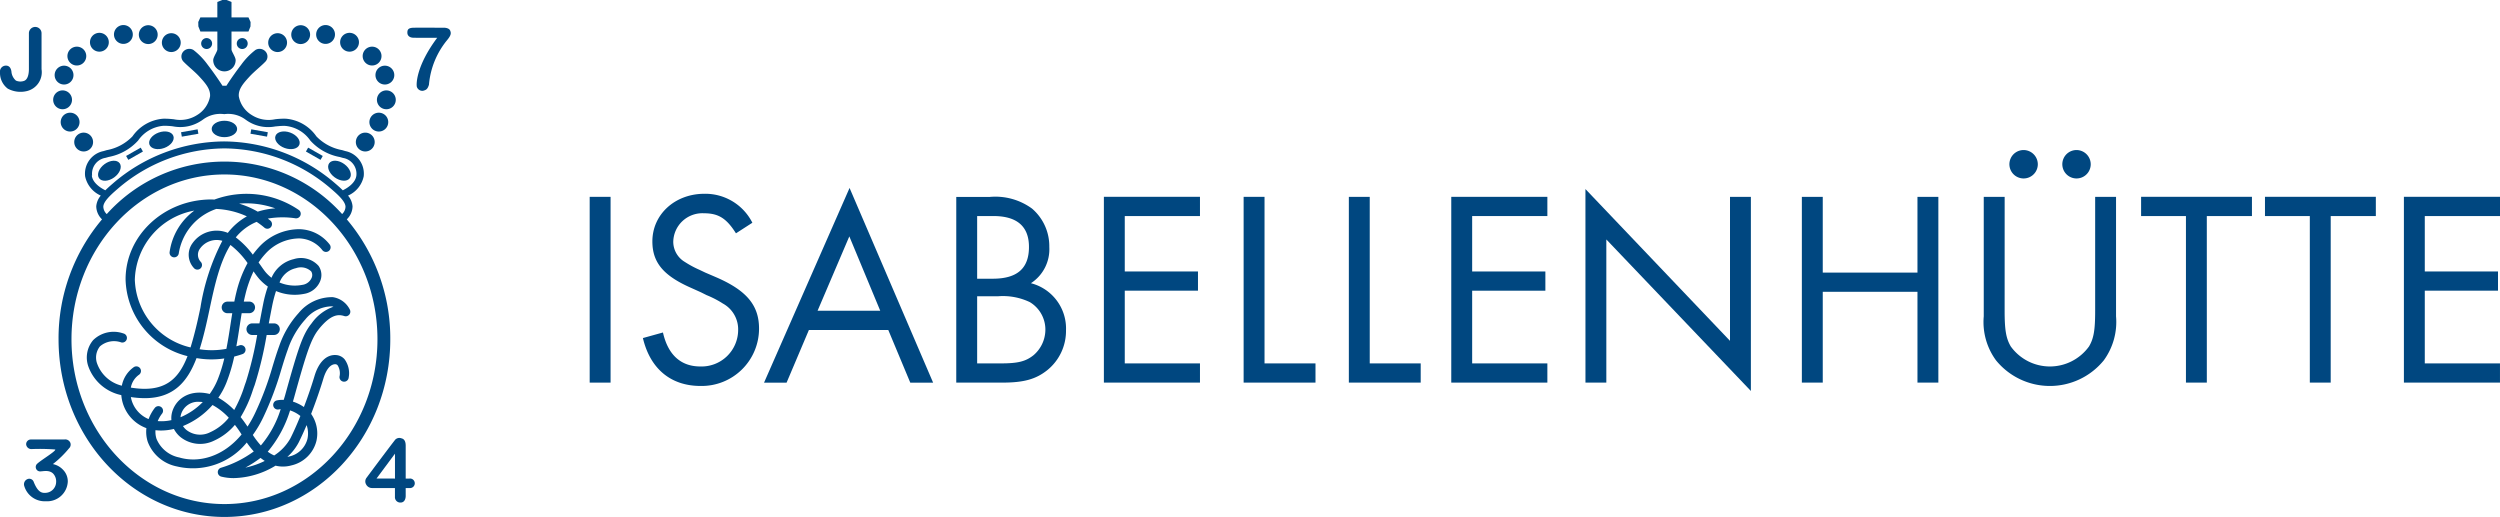<svg xmlns="http://www.w3.org/2000/svg" width="280" height="57.898" viewBox="0 0 280 57.898">
  <g id="Gruppe_825" data-name="Gruppe 825" transform="translate(-1182 -959)">
    <rect id="Rechteck_859" data-name="Rechteck 859" width="2.34" height="20.807" transform="translate(1248.044 981.046)" fill="#004780"/>
    <path id="Pfad_13366" data-name="Pfad 13366" d="M152.425,45.491a5.9,5.9,0,0,0-5.366-3.244c-3.307,0-5.833,2.309-5.833,5.334,0,2.34,1.216,3.806,4.211,5.148l.624.28.624.282.624.312a10.805,10.805,0,0,1,1.809.935,3.292,3.292,0,0,1,1.715,2.963,4.1,4.1,0,0,1-4.242,4.087c-2.184,0-3.619-1.31-4.18-3.806l-2.246.624c.811,3.431,3.119,5.365,6.457,5.365a6.425,6.425,0,0,0,6.551-6.426c0-2.588-1.373-4.243-4.71-5.708l-.655-.282-.656-.281-.655-.312a11.305,11.305,0,0,1-1.622-.873,2.637,2.637,0,0,1-1.31-2.246A3.262,3.262,0,0,1,147,44.43c1.622,0,2.527.562,3.587,2.246Z" transform="translate(1113.84 938.456)" fill="#004780" fill-rule="evenodd"/>
    <path id="Pfad_13367" data-name="Pfad 13367" d="M180.49,56.881l2.464,5.9h2.558l-9.358-21.806-9.578,21.806H169.1l2.5-5.9Zm-.9-2.153h-7.019l3.556-8.329Z" transform="translate(1100.997 939.076)" fill="#004780" fill-rule="evenodd"/>
    <path id="Pfad_13368" data-name="Pfad 13368" d="M208.484,63.721h5.178c2.372,0,3.744-.374,5.024-1.4a5.652,5.652,0,0,0,2.09-4.461,5.237,5.237,0,0,0-3.93-5.272,4.531,4.531,0,0,0,2.059-4.056,5.547,5.547,0,0,0-1.935-4.3,6.961,6.961,0,0,0-4.71-1.31h-3.775Zm2.34-11.636V45.066h1.809c2.652,0,3.994,1.155,3.994,3.462,0,2.4-1.31,3.557-4.056,3.557Zm0,9.484V54.051h2.338a6.993,6.993,0,0,1,3.557.654,3.578,3.578,0,0,1,1.747,3.058,3.771,3.771,0,0,1-1.341,2.9c-.874.686-1.717.906-3.65.906Z" transform="translate(1080.617 938.131)" fill="#004780" fill-rule="evenodd"/>
    <path id="Pfad_13369" data-name="Pfad 13369" d="M251.43,45.067V42.914H240.668V63.721H251.43V61.57h-8.423V53.427h8.2V51.275h-8.2V45.067Z" transform="translate(1064.967 938.131)" fill="#004780" fill-rule="evenodd"/>
    <path id="Pfad_13370" data-name="Pfad 13370" d="M273.477,42.915h-2.341V63.721h8.049V61.57h-5.708Z" transform="translate(1050.15 938.131)" fill="#004780" fill-rule="evenodd"/>
    <path id="Pfad_13371" data-name="Pfad 13371" d="M296.416,42.915h-2.34V63.721h8.048V61.57h-5.708Z" transform="translate(1038.995 938.131)" fill="#004780" fill-rule="evenodd"/>
    <path id="Pfad_13372" data-name="Pfad 13372" d="M327.169,45.067V42.914H316.406V63.721h10.763V61.57h-8.423V53.427h8.2V51.275h-8.2V45.067Z" transform="translate(1028.136 938.131)" fill="#004780" fill-rule="evenodd"/>
    <path id="Pfad_13373" data-name="Pfad 13373" d="M345.663,62.894H348V46.859l16.19,16.971V42.087h-2.339V58.215l-16.191-17Z" transform="translate(1013.909 938.959)" fill="#004780" fill-rule="evenodd"/>
    <path id="Pfad_13374" data-name="Pfad 13374" d="M395.182,51.4V42.915h-2.341V63.722h2.341V53.552h10.607v10.17h2.34V42.915h-2.34V51.4Z" transform="translate(990.967 938.131)" fill="#004780" fill-rule="evenodd"/>
    <path id="Pfad_13375" data-name="Pfad 13375" d="M434.842,37.953H432.5V51.336a7.259,7.259,0,0,0,1.373,4.929,7.782,7.782,0,0,0,12.072,0,7.3,7.3,0,0,0,1.372-4.929V37.953h-2.339V50.712c0,2.152-.155,3.088-.686,3.993a5.4,5.4,0,0,1-8.767,0c-.53-.905-.686-1.841-.686-3.993Zm2.122-5.241a1.591,1.591,0,1,0,1.591,1.591,1.6,1.6,0,0,0-1.591-1.591m5.927,0a1.591,1.591,0,1,0,1.591,1.591,1.6,1.6,0,0,0-1.591-1.591" transform="translate(971.68 943.093)" fill="#004780" fill-rule="evenodd"/>
    <path id="Pfad_13376" data-name="Pfad 13376" d="M474.16,45.067h5.055V42.914H466.8v2.152h5.023V63.721h2.339Z" transform="translate(955.003 938.131)" fill="#004780" fill-rule="evenodd"/>
    <path id="Pfad_13377" data-name="Pfad 13377" d="M501.172,45.067h5.054V42.914H493.809v2.152h5.023V63.721h2.339Z" transform="translate(941.868 938.131)" fill="#004780" fill-rule="evenodd"/>
    <path id="Pfad_13378" data-name="Pfad 13378" d="M534.863,45.067V42.914H524.1V63.721h10.761V61.57h-8.422V53.427h8.2V51.275h-8.2V45.067Z" transform="translate(927.137 938.131)" fill="#004780" fill-rule="evenodd"/>
    <path id="Pfad_13379" data-name="Pfad 13379" d="M44.924,57.412c1.342-1.657,2.165-1.681,2.853-1.46a.517.517,0,0,0,.609-.745,2.541,2.541,0,0,0-1.9-1.374A4.831,4.831,0,0,0,42.673,55.6a10.613,10.613,0,0,0-2.2,3.747c-.291.8-.516,1.544-.734,2.26A34.231,34.231,0,0,1,37.8,66.784a12.178,12.178,0,0,1-.864,1.548c-.254-.382-.511-.744-.772-1.062a13.986,13.986,0,0,0,1.372-3.036c.07-.2.134-.386.2-.552a42.055,42.055,0,0,0,1.344-5.612H39.9a.648.648,0,0,0,0-1.3H39.32l0-.012c.128-.675.251-1.32.367-1.9a14.308,14.308,0,0,1,.441-1.709,5.406,5.406,0,0,0,3.134.318,2.348,2.348,0,0,0,1.8-1.4,1.79,1.79,0,0,0-.166-1.732,2.641,2.641,0,0,0-2.782-.76,3.6,3.6,0,0,0-2.491,2.087,4.469,4.469,0,0,1-.6-.557c-.161-.179-.387-.5-.649-.876-.062-.088-.131-.185-.2-.279a8.114,8.114,0,0,1,.741-.947,5.173,5.173,0,0,1,3.8-1.748,3.4,3.4,0,0,1,2.607,1.32.517.517,0,1,0,.807-.648,4.4,4.4,0,0,0-3.381-1.706,6.149,6.149,0,0,0-4.6,2.085,8.779,8.779,0,0,0-.619.77,9.5,9.5,0,0,0-1.907-1.936A5.875,5.875,0,0,1,37.956,45.4a8.606,8.606,0,0,1,.867.646.517.517,0,0,0,.675-.784c-.093-.08-.193-.151-.289-.227a9.706,9.706,0,0,1,3.1-.033.517.517,0,0,0,.359-.941,10.389,10.389,0,0,0-9.441-1.157c-.108,0-.215-.013-.324-.013-5.307,0-9.624,4.017-9.624,8.955a9.085,9.085,0,0,0,6.937,8.593c-1.031,2.665-2.627,4.13-6.348,3.525a2.254,2.254,0,0,1,.9-1.429.517.517,0,1,0-.6-.841,3.3,3.3,0,0,0-1.308,2.057,3.919,3.919,0,0,1-2.745-2.417,2,2,0,0,1,.295-1.99,2.412,2.412,0,0,1,2.388-.44.517.517,0,0,0,.231-1.008,3.29,3.29,0,0,0-3.382.75,3.01,3.01,0,0,0-.516,3.008,4.994,4.994,0,0,0,3.67,3.15,4.2,4.2,0,0,0,.089.6,4.291,4.291,0,0,0,2.721,3.1,3.669,3.669,0,0,0,.147,1.52,4.384,4.384,0,0,0,3.268,2.769,7.749,7.749,0,0,0,7.824-2.68,9.77,9.77,0,0,0,.786,1,12.06,12.06,0,0,1-3.644,1.819.517.517,0,0,0,0,1A5.674,5.674,0,0,0,35.4,74.1a9.36,9.36,0,0,0,4.675-1.394,3.455,3.455,0,0,0,.833.1,3.542,3.542,0,0,0,.938-.128A3.737,3.737,0,0,0,44.66,69.91a3.805,3.805,0,0,0-.6-3c.57-1.462,1.056-2.9,1.376-3.964.307-1.027.8-1.618,1.343-1.6a.337.337,0,0,1,.252.125,1.685,1.685,0,0,1,.207,1.264.517.517,0,1,0,1.03.1,2.661,2.661,0,0,0-.455-2.037,1.363,1.363,0,0,0-.982-.481c-1.062-.06-1.926.8-2.387,2.333-.284.95-.7,2.2-1.194,3.489a4.69,4.69,0,0,0-1.229-.608c.051-.172.1-.338.142-.491,1.347-4.85,1.859-6.511,2.763-7.627m-2.548-6.83a1.67,1.67,0,0,1,1.688.365.767.767,0,0,1,.045.737,1.321,1.321,0,0,1-1.026.77,4.394,4.394,0,0,1-2.562-.262,2.542,2.542,0,0,1,1.856-1.609m-4.767.361a9.791,9.791,0,0,0,.647.86,5.558,5.558,0,0,0,.955.842,14.473,14.473,0,0,0-.538,2.016c-.116.582-.239,1.23-.368,1.908-.013.068-.026.137-.039.2h-.8a.648.648,0,0,0,0,1.3h.549a39.893,39.893,0,0,1-1.259,5.25c-.065.173-.132.366-.2.574a13.959,13.959,0,0,1-1.115,2.577,8.135,8.135,0,0,0-1.775-1.379,8.479,8.479,0,0,0,.892-1.653,18.881,18.881,0,0,0,.889-2.954c.321-.081.638-.174.949-.287a.518.518,0,0,0-.352-.973c-.119.043-.242.076-.363.114.143-.779.263-1.557.38-2.325.072-.474.144-.934.218-1.385h.847a.648.648,0,0,0,0-1.3h-.61c.054-.26.11-.517.173-.767a12.976,12.976,0,0,1,.924-2.623m-4.6,14.973a7.169,7.169,0,0,1,1.822,1.427,5.636,5.636,0,0,1-2.073,1.617,2.482,2.482,0,0,1-2.672-.25,1.959,1.959,0,0,1-.387-.438,8.764,8.764,0,0,0,3.309-2.356m-3.582,1.368a1.416,1.416,0,0,1,.038-.253,1.971,1.971,0,0,1,2.053-1.471,3.373,3.373,0,0,1,.4.026,7.56,7.56,0,0,1-2.494,1.7M36.944,50.01a13.247,13.247,0,0,0-1.263,3.305c-.083.332-.155.673-.223,1.018h-.764a.648.648,0,1,0,0,1.3h.533c-.065.4-.129.811-.193,1.23-.139.913-.283,1.839-.465,2.76a8.9,8.9,0,0,1-3,.046c.216-.682.408-1.4.591-2.143s.344-1.494.516-2.3c.558-2.616,1.127-5.273,2.349-7.237a9.292,9.292,0,0,1,1.918,2.025m3.107-6.125a8.2,8.2,0,0,0-1.969.369,9.7,9.7,0,0,0-2.085-.9,9.638,9.638,0,0,1,4.054.533M24.316,51.85a8.1,8.1,0,0,1,6.66-7.711,6.964,6.964,0,0,0-2.765,4.649.517.517,0,1,0,1.026.137,6.27,6.27,0,0,1,3.874-4.85c.1-.046.212-.08.317-.122a9.169,9.169,0,0,1,3.436.832,7.027,7.027,0,0,0-2.137,1.853c-.033-.013-.063-.033-.1-.046a3.3,3.3,0,0,0-3.848,1.192,2.183,2.183,0,0,0,.158,2.795.517.517,0,0,0,.769-.692,1.157,1.157,0,0,1-.071-1.52,2.283,2.283,0,0,1,2.482-.845,24.512,24.512,0,0,0-2.455,7.487c-.17.8-.33,1.549-.508,2.267-.194.782-.389,1.511-.6,2.188a8.055,8.055,0,0,1-6.24-7.612m1.537,15.635A3.31,3.31,0,0,1,23.9,65.172c-.012-.05-.016-.1-.025-.149a10.553,10.553,0,0,0,1.54.124c3.261,0,4.809-1.86,5.811-4.488a9.664,9.664,0,0,0,3.11.039,17.1,17.1,0,0,1-.739,2.356,7.577,7.577,0,0,1-.9,1.626c-.035-.009-.073-.023-.108-.03-2.329-.53-3.766.733-4.116,2.128a2.493,2.493,0,0,0-.061.828,5.069,5.069,0,0,1-1.533.108,3.673,3.673,0,0,1,.488-.839.517.517,0,1,0-.817-.634,4.67,4.67,0,0,0-.691,1.244m3.462,4.309A3.483,3.483,0,0,1,26.742,69.7a2.6,2.6,0,0,1-.114-.968,5.583,5.583,0,0,0,.623.039,6.319,6.319,0,0,0,1.44-.178,2.964,2.964,0,0,0,.738.912,3.537,3.537,0,0,0,3.762.4,6.623,6.623,0,0,0,2.331-1.768,12.359,12.359,0,0,1,.75,1.077c-2.107,2.542-4.837,3.2-6.956,2.582m7.38,1.13a13.373,13.373,0,0,0,1.7-1.09,5.216,5.216,0,0,0,.47.34,8.956,8.956,0,0,1-2.173.751m6.86-4.77a2.853,2.853,0,0,1,.1,1.529,2.7,2.7,0,0,1-2.081,2c-.058.016-.115.023-.172.035a5.741,5.741,0,0,0,1.276-1.632c.3-.606.6-1.262.882-1.932m-.7-1.017c-.349.861-.723,1.715-1.108,2.486a5.43,5.43,0,0,1-1.826,1.937,3.581,3.581,0,0,1-.722-.421,13.151,13.151,0,0,0,2.5-4.626,3.606,3.606,0,0,1,1.152.624m-1.691-2.376c-.055.2-.115.385-.173.576a3.017,3.017,0,0,0-.77.057.517.517,0,0,0,.217,1.011,1.678,1.678,0,0,1,.213-.029,11.578,11.578,0,0,1-2.22,4.065,8.952,8.952,0,0,1-.9-1.177,12.513,12.513,0,0,0,1.2-2.04,35.107,35.107,0,0,0,2-5.317c.224-.736.435-1.431.717-2.209a9.565,9.565,0,0,1,1.963-3.374,3.9,3.9,0,0,1,2.934-1.465,1.352,1.352,0,0,1,.216.046A4.975,4.975,0,0,0,44.12,56.76c-1.006,1.241-1.488,2.717-2.956,8" transform="translate(1172.786 938.448)" fill="#004780" fill-rule="evenodd"/>
    <path id="Pfad_13380" data-name="Pfad 13380" d="M4.653,10.6V6.581a.708.708,0,0,0-1.416,0V10.6c0,.541-.124,1.186-.564,1.323a1.241,1.241,0,0,1-.887-.039,1.486,1.486,0,0,1-.507-1.031c-.07-.428-.278-.672-.671-.646A.664.664,0,0,0,0,10.96a2.205,2.205,0,0,0,.871,1.824,3.011,3.011,0,0,0,2.148.27A2.175,2.175,0,0,0,4.653,10.6" transform="translate(1182 956.144)" fill="#004780" fill-rule="evenodd"/>
    <path id="Pfad_13381" data-name="Pfad 13381" d="M93.59,6.335c-.076-.2-.4-.3-.69-.3s-2.952-.007-3.363,0c-.637.011-.728.226-.724.566,0,.28.2.529.627.554.269.016,2.713.012,2.713.012-2.37,3.163-2.355,5.223-2.275,5.5a.655.655,0,0,0,.6.439.558.558,0,0,0,.152-.022c.3-.088.447-.177.6-.656a9.088,9.088,0,0,1,2-4.961c.53-.629.484-.835.372-1.127" transform="translate(1138.812 956.069)" fill="#004780" fill-rule="evenodd"/>
    <path id="Pfad_13382" data-name="Pfad 13382" d="M84.572,100.038h-.405V96.359c0-.422-.118-.753-.485-.831a.638.638,0,0,0-.767.258c-.238.287-2.222,2.93-3.113,4.136a.671.671,0,0,0-.078.753.752.752,0,0,0,.685.424h2.553v.985a.6.6,0,0,0,.629.64c.435,0,.576-.41.576-.743V101.1H84.6a.535.535,0,1,0-.028-1.062m-1.606,0-2.064-.007,2.064-2.781Z" transform="translate(1143.271 912.562)" fill="#004780" fill-rule="evenodd"/>
    <path id="Pfad_13383" data-name="Pfad 13383" d="M9.787,95.815H6.005a.531.531,0,0,0-.531.531.582.582,0,0,0,.576.544,23.049,23.049,0,0,1,2.681.046c.117.172-1.567,1.174-1.994,1.574a.493.493,0,0,0-.156.563.487.487,0,0,0,.5.316c.313-.007.99-.194,1.43.261a1.287,1.287,0,0,1,.319.988,1.235,1.235,0,0,1-1.163,1.153c-.391.021-.862.009-1.357-1.253a.523.523,0,0,0-.684-.286.622.622,0,0,0-.366.761,2.385,2.385,0,0,0,2.418,1.721,2.317,2.317,0,0,0,2.461-2.2,1.868,1.868,0,0,0-.569-1.364,2.147,2.147,0,0,0-1.1-.6,11.382,11.382,0,0,0,1.806-1.761.575.575,0,0,0,.153-.613.615.615,0,0,0-.64-.386" transform="translate(1179.454 912.407)" fill="#004780" fill-rule="evenodd"/>
    <path id="Pfad_13384" data-name="Pfad 13384" d="M17.241,31.026a1.055,1.055,0,1,0-1.055-1.055,1.055,1.055,0,0,0,1.055,1.055" transform="translate(1174.129 944.939)" fill="#004780" fill-rule="evenodd"/>
    <path id="Pfad_13385" data-name="Pfad 13385" d="M47.577,28.167c.787,0,1.425-.411,1.425-.919s-.638-.919-1.425-.919-1.425.411-1.425.919.638.919,1.425.919" transform="translate(1159.557 946.196)" fill="#004780" fill-rule="evenodd"/>
    <path id="Pfad_13386" data-name="Pfad 13386" d="M34.207,30.509c.739-.27,1.2-.875,1.023-1.352s-.914-.644-1.654-.374-1.2.875-1.023,1.352.914.644,1.653.374" transform="translate(1166.187 945.066)" fill="#004780" fill-rule="evenodd"/>
    <path id="Pfad_13387" data-name="Pfad 13387" d="M23.795,35.322c-.3-.409-1.057-.366-1.692.1s-.908,1.172-.609,1.582,1.057.366,1.693-.1.908-1.173.609-1.582" transform="translate(1171.607 941.96)" fill="#004780" fill-rule="evenodd"/>
    <path id="Pfad_13388" data-name="Pfad 13388" d="M14.289,24.57a1.055,1.055,0,1,0,1.055,1.055,1.055,1.055,0,0,0-1.055-1.055" transform="translate(1175.564 947.052)" fill="#004780" fill-rule="evenodd"/>
    <path id="Pfad_13389" data-name="Pfad 13389" d="M12.647,21.82a1.055,1.055,0,1,0-1.055-1.055,1.055,1.055,0,0,0,1.055,1.055" transform="translate(1176.363 949.415)" fill="#004780" fill-rule="evenodd"/>
    <path id="Pfad_13390" data-name="Pfad 13390" d="M12.968,16.429a1.055,1.055,0,1,0-1.055-1.055,1.055,1.055,0,0,0,1.055,1.055" transform="translate(1176.207 952.037)" fill="#004780" fill-rule="evenodd"/>
    <path id="Pfad_13391" data-name="Pfad 13391" d="M15.756,12.284A1.055,1.055,0,1,0,14.7,11.229a1.055,1.055,0,0,0,1.055,1.055" transform="translate(1174.851 954.052)" fill="#004780" fill-rule="evenodd"/>
    <path id="Pfad_13392" data-name="Pfad 13392" d="M20.671,9.267a1.055,1.055,0,1,0-1.055-1.055,1.055,1.055,0,0,0,1.055,1.055" transform="translate(1172.461 955.52)" fill="#004780" fill-rule="evenodd"/>
    <path id="Pfad_13393" data-name="Pfad 13393" d="M25.9,7.571a1.055,1.055,0,1,0-1.055-1.055A1.055,1.055,0,0,0,25.9,7.571" transform="translate(1169.92 956.345)" fill="#004780" fill-rule="evenodd"/>
    <path id="Pfad_13394" data-name="Pfad 13394" d="M31.325,7.607A1.055,1.055,0,1,0,30.27,6.552a1.055,1.055,0,0,0,1.055,1.055" transform="translate(1167.28 956.327)" fill="#004780" fill-rule="evenodd"/>
    <path id="Pfad_13395" data-name="Pfad 13395" d="M36.35,9.35A1.055,1.055,0,1,0,35.295,8.3,1.055,1.055,0,0,0,36.35,9.35" transform="translate(1164.836 955.479)" fill="#004780" fill-rule="evenodd"/>
    <path id="Pfad_13396" data-name="Pfad 13396" d="M43.859,8.915a.612.612,0,1,0,.612-.612.613.613,0,0,0-.612.612" transform="translate(1160.672 954.962)" fill="#004780" fill-rule="evenodd"/>
    <rect id="Rechteck_860" data-name="Rechteck 860" width="1.883" height="0.502" transform="matrix(0.985, -0.174, 0.174, 0.985, 1202.277, 973.812)" fill="#004780"/>
    <rect id="Rechteck_861" data-name="Rechteck 861" width="1.883" height="0.502" transform="matrix(0.869, -0.495, 0.495, 0.869, 1196.123, 976.467)" fill="#004780"/>
    <path id="Pfad_13397" data-name="Pfad 13397" d="M61.048,30.509c.739.27,1.479.1,1.653-.374s-.284-1.081-1.023-1.352-1.48-.1-1.654.374.284,1.082,1.023,1.352" transform="translate(1152.829 945.066)" fill="#004780" fill-rule="evenodd"/>
    <path id="Pfad_13398" data-name="Pfad 13398" d="M72.266,36.9c.635.464,1.393.508,1.692.1s.027-1.118-.609-1.582-1.393-.508-1.692-.1-.027,1.118.609,1.582" transform="translate(1147.214 941.96)" fill="#004780" fill-rule="evenodd"/>
    <rect id="Rechteck_862" data-name="Rechteck 862" width="0.502" height="1.883" transform="translate(1210.053 973.978) rotate(-79.978)" fill="#004780"/>
    <rect id="Rechteck_863" data-name="Rechteck 863" width="0.502" height="1.883" transform="translate(1216.264 975.971) rotate(-60.323)" fill="#004780"/>
    <path id="Pfad_13399" data-name="Pfad 13399" d="M45.056,29.741a2.054,2.054,0,0,0,.643-1.455,2.117,2.117,0,0,0-.508-1.2,3.03,3.03,0,0,0,1.757-2.158A2.575,2.575,0,0,0,44.893,22.1l-.359-.107a5.322,5.322,0,0,1-2.889-1.545,4.612,4.612,0,0,0-3.41-1.973,7.866,7.866,0,0,0-1.213.061,3.5,3.5,0,0,1-2.608-.47h0a3.091,3.091,0,0,1-1.456-2.11c-.047-.784.451-1.385,1.214-2.212.282-.305.681-.662,1.034-.977.287-.256.534-.478.7-.654a.827.827,0,0,0,.077-1.128.9.9,0,0,0-1.153-.214,7.985,7.985,0,0,0-1.609,1.668c-.5.649-1.117,1.511-1.649,2.342h-.443c-.532-.829-1.151-1.692-1.649-2.342a7.982,7.982,0,0,0-1.61-1.668.9.9,0,0,0-1.153.214.827.827,0,0,0,.077,1.128c.168.176.416.4.7.654.352.314.752.671,1.033.977.764.827,1.261,1.428,1.214,2.212a3.091,3.091,0,0,1-1.457,2.11h0a3.5,3.5,0,0,1-2.608.47L25.6,18.53a8.856,8.856,0,0,0-.913-.058c-.074,0-.149,0-.226.005a4.613,4.613,0,0,0-3.41,1.973,5.318,5.318,0,0,1-2.888,1.545l-.36.107a2.575,2.575,0,0,0-2.055,2.827,3.028,3.028,0,0,0,1.754,2.156,2.122,2.122,0,0,0-.509,1.2,2.062,2.062,0,0,0,.648,1.462,20.627,20.627,0,0,0-4.87,13.43c0,10.99,8.317,19.9,18.577,19.9s18.577-8.91,18.577-19.9a20.624,20.624,0,0,0-4.875-13.436m-28.52-4.906a1.8,1.8,0,0,1,1.5-1.978l.352-.1a5.905,5.905,0,0,0,3.3-1.838,3.827,3.827,0,0,1,2.8-1.648,7.18,7.18,0,0,1,1.1.058,4.246,4.246,0,0,0,3.115-.59l.007,0,0,0,0,0h0c.094-.061.18-.123.267-.184a3.254,3.254,0,0,1,2.358-.591h0a3.251,3.251,0,0,1,2.358.591c.088.063.177.127.274.189h0l0,0,0,0a4.244,4.244,0,0,0,3.115.59h0l.023,0h.009s.011,0,.016,0c.112-.012.222-.023.332-.032a5.658,5.658,0,0,1,.713-.021,3.827,3.827,0,0,1,2.805,1.648,5.906,5.906,0,0,0,3.3,1.838l.352.1a1.8,1.8,0,0,1,1.5,1.978c-.1.819-.973,1.377-1.518,1.65-.235-.232-.5-.474-.809-.736a19.257,19.257,0,0,0-12.487-4.74h-.007a19.258,19.258,0,0,0-12.487,4.74c-.3.26-.573.5-.807.734-.539-.27-1.417-.828-1.515-1.649M44.91,28.321a1.174,1.174,0,0,1-.379.831,17.716,17.716,0,0,0-26.362.006,1.179,1.179,0,0,1-.384-.837c.024-.531.651-1.172,1.585-1.972A18.48,18.48,0,0,1,31.348,21.8a18.477,18.477,0,0,1,11.976,4.55c.934.8,1.561,1.441,1.586,1.972M31.353,61.634c-9.448,0-17.134-8.28-17.134-18.457s7.686-18.458,17.134-18.458S48.488,33,48.488,43.177,40.8,61.634,31.353,61.634" transform="translate(1175.787 953.821)" fill="#004780" fill-rule="evenodd"/>
    <path id="Pfad_13400" data-name="Pfad 13400" d="M43.466,3.531h1.9v2c0,.244-.459.851-.465,1.206a1.257,1.257,0,0,0,2.514,0c-.006-.355-.465-.962-.465-1.206v-2h1.9l.227-.574.009-.49-.236-.518h-1.9V.224L46.408,0h-.5l-.544.224V1.948h-1.9l-.236.518.01.49Z" transform="translate(1160.978 959)" fill="#004780" fill-rule="evenodd"/>
    <path id="Pfad_13401" data-name="Pfad 13401" d="M51.621,8.915a.612.612,0,1,0,.612-.612.613.613,0,0,0-.612.612" transform="translate(1156.897 954.962)" fill="#004780" fill-rule="evenodd"/>
    <path id="Pfad_13402" data-name="Pfad 13402" d="M78.638,28.916a1.055,1.055,0,1,0,1.055,1.055,1.055,1.055,0,0,0-1.055-1.055" transform="translate(1144.272 944.939)" fill="#004780" fill-rule="evenodd"/>
    <path id="Pfad_13403" data-name="Pfad 13403" d="M82.646,25.625a1.055,1.055,0,1,0-1.055,1.055,1.056,1.056,0,0,0,1.055-1.055" transform="translate(1142.837 947.052)" fill="#004780" fill-rule="evenodd"/>
    <path id="Pfad_13404" data-name="Pfad 13404" d="M84.287,20.765a1.055,1.055,0,1,0-1.055,1.055,1.055,1.055,0,0,0,1.055-1.055" transform="translate(1142.039 949.415)" fill="#004780" fill-rule="evenodd"/>
    <path id="Pfad_13405" data-name="Pfad 13405" d="M81.856,15.374a1.055,1.055,0,1,0,1.055-1.055,1.055,1.055,0,0,0-1.055,1.055" transform="translate(1142.195 952.037)" fill="#004780" fill-rule="evenodd"/>
    <path id="Pfad_13406" data-name="Pfad 13406" d="M80.124,12.284a1.055,1.055,0,1,0-1.055-1.055,1.055,1.055,0,0,0,1.055,1.055" transform="translate(1143.55 954.052)" fill="#004780" fill-rule="evenodd"/>
    <path id="Pfad_13407" data-name="Pfad 13407" d="M75.209,9.267a1.055,1.055,0,1,0-1.055-1.055,1.055,1.055,0,0,0,1.055,1.055" transform="translate(1145.94 955.52)" fill="#004780" fill-rule="evenodd"/>
    <path id="Pfad_13408" data-name="Pfad 13408" d="M69.982,7.571a1.055,1.055,0,1,0-1.055-1.055,1.055,1.055,0,0,0,1.055,1.055" transform="translate(1148.482 956.345)" fill="#004780" fill-rule="evenodd"/>
    <path id="Pfad_13409" data-name="Pfad 13409" d="M64.554,7.607A1.055,1.055,0,1,0,63.5,6.552a1.055,1.055,0,0,0,1.055,1.055" transform="translate(1151.121 956.327)" fill="#004780" fill-rule="evenodd"/>
    <path id="Pfad_13410" data-name="Pfad 13410" d="M59.53,9.35A1.055,1.055,0,1,0,58.475,8.3,1.055,1.055,0,0,0,59.53,9.35" transform="translate(1153.564 955.479)" fill="#004780" fill-rule="evenodd"/>
  </g>
</svg>
